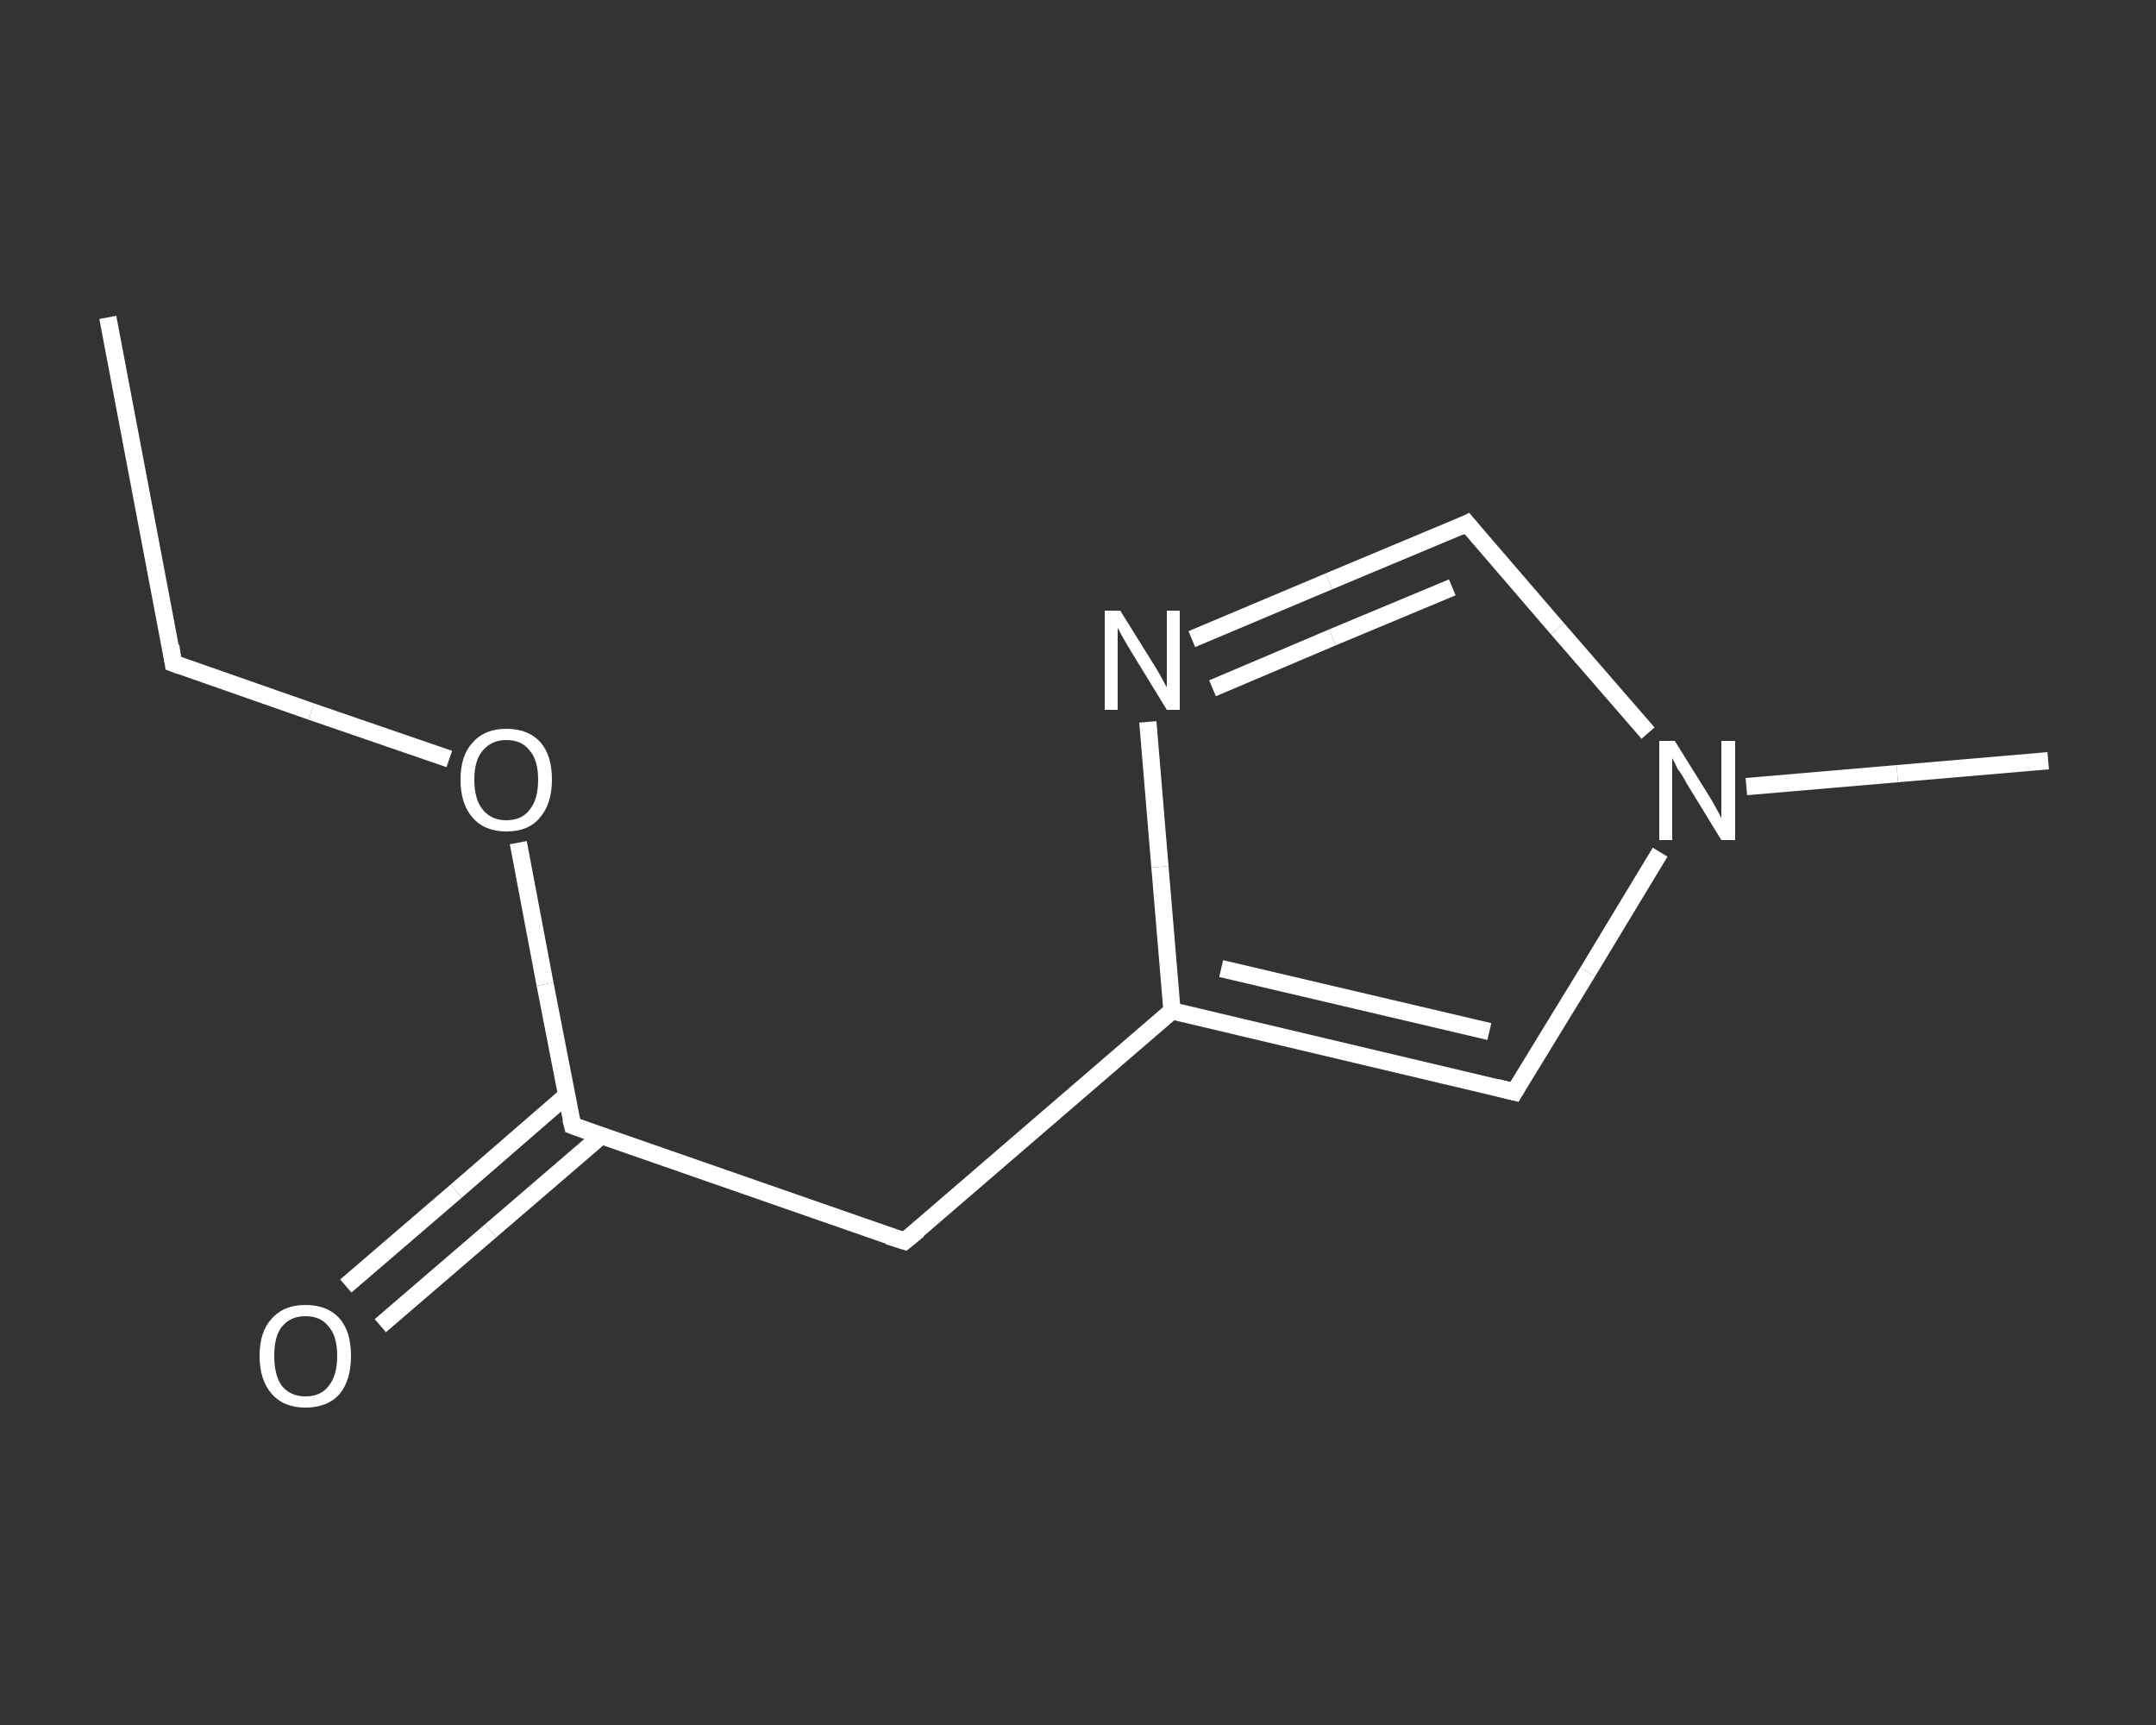 <?xml version='1.0' encoding='iso-8859-1'?>
<svg version='1.1' baseProfile='full'
              xmlns='http://www.w3.org/2000/svg'
                      xmlns:rdkit='http://www.rdkit.org/xml'
                      xmlns:xlink='http://www.w3.org/1999/xlink'
                  xml:space='preserve'
width='250px' height='200px' viewBox='0 0 250 200'>
<rect x="0" y="0" width="250" height="200" fill="#333333" stroke="none"/>
<!-- END OF HEADER -->
<rect style='opacity:1.0;fill:transparent;stroke:none' width='250.0' height='200.0' x='0.0' y='0.0'> </rect>
<path class='bond-0 atom-0 atom-1' d='M 12.5,36.8 L 20.1,76.9' style='fill:none;fill-rule:evenodd;stroke:#FFFFFF;stroke-width:2.0px;stroke-linecap:butt;stroke-linejoin:miter;stroke-opacity:1' />
<path class='bond-1 atom-1 atom-2' d='M 20.1,76.9 L 36.1,82.5' style='fill:none;fill-rule:evenodd;stroke:#FFFFFF;stroke-width:2.0px;stroke-linecap:butt;stroke-linejoin:miter;stroke-opacity:1' />
<path class='bond-1 atom-1 atom-2' d='M 36.1,82.5 L 52.1,88.0' style='fill:none;fill-rule:evenodd;stroke:#FFFFFF;stroke-width:2.0px;stroke-linecap:butt;stroke-linejoin:miter;stroke-opacity:1' />
<path class='bond-2 atom-2 atom-3' d='M 60.1,97.7 L 63.2,114.1' style='fill:none;fill-rule:evenodd;stroke:#FFFFFF;stroke-width:2.0px;stroke-linecap:butt;stroke-linejoin:miter;stroke-opacity:1' />
<path class='bond-2 atom-2 atom-3' d='M 63.2,114.1 L 66.4,130.5' style='fill:none;fill-rule:evenodd;stroke:#FFFFFF;stroke-width:2.0px;stroke-linecap:butt;stroke-linejoin:miter;stroke-opacity:1' />
<path class='bond-3 atom-3 atom-4' d='M 65.7,127.0 L 52.9,138.1' style='fill:none;fill-rule:evenodd;stroke:#FFFFFF;stroke-width:2.0px;stroke-linecap:butt;stroke-linejoin:miter;stroke-opacity:1' />
<path class='bond-3 atom-3 atom-4' d='M 52.9,138.1 L 40.1,149.1' style='fill:none;fill-rule:evenodd;stroke:#FFFFFF;stroke-width:2.0px;stroke-linecap:butt;stroke-linejoin:miter;stroke-opacity:1' />
<path class='bond-3 atom-3 atom-4' d='M 69.7,131.7 L 56.9,142.7' style='fill:none;fill-rule:evenodd;stroke:#FFFFFF;stroke-width:2.0px;stroke-linecap:butt;stroke-linejoin:miter;stroke-opacity:1' />
<path class='bond-3 atom-3 atom-4' d='M 56.9,142.7 L 44.1,153.7' style='fill:none;fill-rule:evenodd;stroke:#FFFFFF;stroke-width:2.0px;stroke-linecap:butt;stroke-linejoin:miter;stroke-opacity:1' />
<path class='bond-4 atom-3 atom-5' d='M 66.4,130.5 L 104.9,143.9' style='fill:none;fill-rule:evenodd;stroke:#FFFFFF;stroke-width:2.0px;stroke-linecap:butt;stroke-linejoin:miter;stroke-opacity:1' />
<path class='bond-5 atom-5 atom-6' d='M 104.9,143.9 L 135.9,117.2' style='fill:none;fill-rule:evenodd;stroke:#FFFFFF;stroke-width:2.0px;stroke-linecap:butt;stroke-linejoin:miter;stroke-opacity:1' />
<path class='bond-6 atom-6 atom-7' d='M 135.9,117.2 L 175.6,126.6' style='fill:none;fill-rule:evenodd;stroke:#FFFFFF;stroke-width:2.0px;stroke-linecap:butt;stroke-linejoin:miter;stroke-opacity:1' />
<path class='bond-6 atom-6 atom-7' d='M 141.6,112.3 L 172.7,119.6' style='fill:none;fill-rule:evenodd;stroke:#FFFFFF;stroke-width:2.0px;stroke-linecap:butt;stroke-linejoin:miter;stroke-opacity:1' />
<path class='bond-7 atom-7 atom-8' d='M 175.6,126.6 L 184.1,112.7' style='fill:none;fill-rule:evenodd;stroke:#FFFFFF;stroke-width:2.0px;stroke-linecap:butt;stroke-linejoin:miter;stroke-opacity:1' />
<path class='bond-7 atom-7 atom-8' d='M 184.1,112.7 L 192.5,98.8' style='fill:none;fill-rule:evenodd;stroke:#FFFFFF;stroke-width:2.0px;stroke-linecap:butt;stroke-linejoin:miter;stroke-opacity:1' />
<path class='bond-8 atom-8 atom-9' d='M 202.5,91.2 L 220.0,89.7' style='fill:none;fill-rule:evenodd;stroke:#FFFFFF;stroke-width:2.0px;stroke-linecap:butt;stroke-linejoin:miter;stroke-opacity:1' />
<path class='bond-8 atom-8 atom-9' d='M 220.0,89.7 L 237.5,88.2' style='fill:none;fill-rule:evenodd;stroke:#FFFFFF;stroke-width:2.0px;stroke-linecap:butt;stroke-linejoin:miter;stroke-opacity:1' />
<path class='bond-9 atom-8 atom-10' d='M 191.1,85.0 L 180.6,72.9' style='fill:none;fill-rule:evenodd;stroke:#FFFFFF;stroke-width:2.0px;stroke-linecap:butt;stroke-linejoin:miter;stroke-opacity:1' />
<path class='bond-9 atom-8 atom-10' d='M 180.6,72.9 L 170.1,60.7' style='fill:none;fill-rule:evenodd;stroke:#FFFFFF;stroke-width:2.0px;stroke-linecap:butt;stroke-linejoin:miter;stroke-opacity:1' />
<path class='bond-10 atom-10 atom-11' d='M 170.1,60.7 L 154.1,67.4' style='fill:none;fill-rule:evenodd;stroke:#FFFFFF;stroke-width:2.0px;stroke-linecap:butt;stroke-linejoin:miter;stroke-opacity:1' />
<path class='bond-10 atom-10 atom-11' d='M 154.1,67.4 L 138.2,74.1' style='fill:none;fill-rule:evenodd;stroke:#FFFFFF;stroke-width:2.0px;stroke-linecap:butt;stroke-linejoin:miter;stroke-opacity:1' />
<path class='bond-10 atom-10 atom-11' d='M 168.4,68.1 L 154.5,73.9' style='fill:none;fill-rule:evenodd;stroke:#FFFFFF;stroke-width:2.0px;stroke-linecap:butt;stroke-linejoin:miter;stroke-opacity:1' />
<path class='bond-10 atom-10 atom-11' d='M 154.5,73.9 L 140.6,79.8' style='fill:none;fill-rule:evenodd;stroke:#FFFFFF;stroke-width:2.0px;stroke-linecap:butt;stroke-linejoin:miter;stroke-opacity:1' />
<path class='bond-11 atom-11 atom-6' d='M 133.1,83.7 L 134.5,100.5' style='fill:none;fill-rule:evenodd;stroke:#FFFFFF;stroke-width:2.0px;stroke-linecap:butt;stroke-linejoin:miter;stroke-opacity:1' />
<path class='bond-11 atom-11 atom-6' d='M 134.5,100.5 L 135.9,117.2' style='fill:none;fill-rule:evenodd;stroke:#FFFFFF;stroke-width:2.0px;stroke-linecap:butt;stroke-linejoin:miter;stroke-opacity:1' />
<path d='M 19.8,74.9 L 20.1,76.9 L 20.9,77.2' style='fill:none;stroke:#FFFFFF;stroke-width:2.0px;stroke-linecap:butt;stroke-linejoin:miter;stroke-opacity:1;' />
<path d='M 66.2,129.7 L 66.4,130.5 L 68.3,131.2' style='fill:none;stroke:#FFFFFF;stroke-width:2.0px;stroke-linecap:butt;stroke-linejoin:miter;stroke-opacity:1;' />
<path d='M 103.0,143.3 L 104.9,143.9 L 106.5,142.6' style='fill:none;stroke:#FFFFFF;stroke-width:2.0px;stroke-linecap:butt;stroke-linejoin:miter;stroke-opacity:1;' />
<path d='M 173.6,126.1 L 175.6,126.6 L 176.0,125.9' style='fill:none;stroke:#FFFFFF;stroke-width:2.0px;stroke-linecap:butt;stroke-linejoin:miter;stroke-opacity:1;' />
<path d='M 170.6,61.3 L 170.1,60.7 L 169.3,61.1' style='fill:none;stroke:#FFFFFF;stroke-width:2.0px;stroke-linecap:butt;stroke-linejoin:miter;stroke-opacity:1;' />
<path class='atom-2' d='M 53.4 90.4
Q 53.4 87.6, 54.8 86.1
Q 56.2 84.5, 58.7 84.5
Q 61.3 84.5, 62.7 86.1
Q 64.0 87.6, 64.0 90.4
Q 64.0 93.2, 62.6 94.8
Q 61.3 96.4, 58.7 96.4
Q 56.2 96.4, 54.8 94.8
Q 53.4 93.2, 53.4 90.4
M 58.7 95.1
Q 60.5 95.1, 61.4 93.9
Q 62.4 92.7, 62.4 90.4
Q 62.4 88.1, 61.4 87.0
Q 60.5 85.8, 58.7 85.8
Q 57.0 85.8, 56.0 87.0
Q 55.0 88.1, 55.0 90.4
Q 55.0 92.7, 56.0 93.9
Q 57.0 95.1, 58.7 95.1
' fill='#FFFFFF'/>
<path class='atom-4' d='M 30.1 157.2
Q 30.1 154.4, 31.5 152.9
Q 32.9 151.3, 35.4 151.3
Q 38.0 151.3, 39.4 152.9
Q 40.7 154.4, 40.7 157.2
Q 40.7 160.0, 39.4 161.6
Q 38.0 163.2, 35.4 163.2
Q 32.9 163.2, 31.5 161.6
Q 30.1 160.0, 30.1 157.2
M 35.4 161.9
Q 37.2 161.9, 38.1 160.7
Q 39.1 159.5, 39.1 157.2
Q 39.1 154.9, 38.1 153.8
Q 37.2 152.6, 35.4 152.6
Q 33.7 152.6, 32.7 153.8
Q 31.8 154.9, 31.8 157.2
Q 31.8 159.5, 32.7 160.7
Q 33.7 161.9, 35.4 161.9
' fill='#FFFFFF'/>
<path class='atom-8' d='M 194.2 85.9
L 198.0 92.0
Q 198.4 92.6, 199.0 93.7
Q 199.6 94.8, 199.6 94.9
L 199.6 85.9
L 201.2 85.9
L 201.2 97.4
L 199.6 97.4
L 195.5 90.7
Q 195.1 89.9, 194.5 89.1
Q 194.1 88.2, 193.9 87.9
L 193.9 97.4
L 192.4 97.4
L 192.4 85.9
L 194.2 85.9
' fill='#FFFFFF'/>
<path class='atom-11' d='M 129.9 70.8
L 133.7 76.9
Q 134.1 77.5, 134.7 78.6
Q 135.3 79.7, 135.3 79.7
L 135.3 70.8
L 136.8 70.8
L 136.8 82.3
L 135.3 82.3
L 131.2 75.6
Q 130.7 74.8, 130.2 73.9
Q 129.7 73.0, 129.6 72.8
L 129.6 82.3
L 128.1 82.3
L 128.1 70.8
L 129.9 70.8
' fill='#FFFFFF'/>
</svg>
